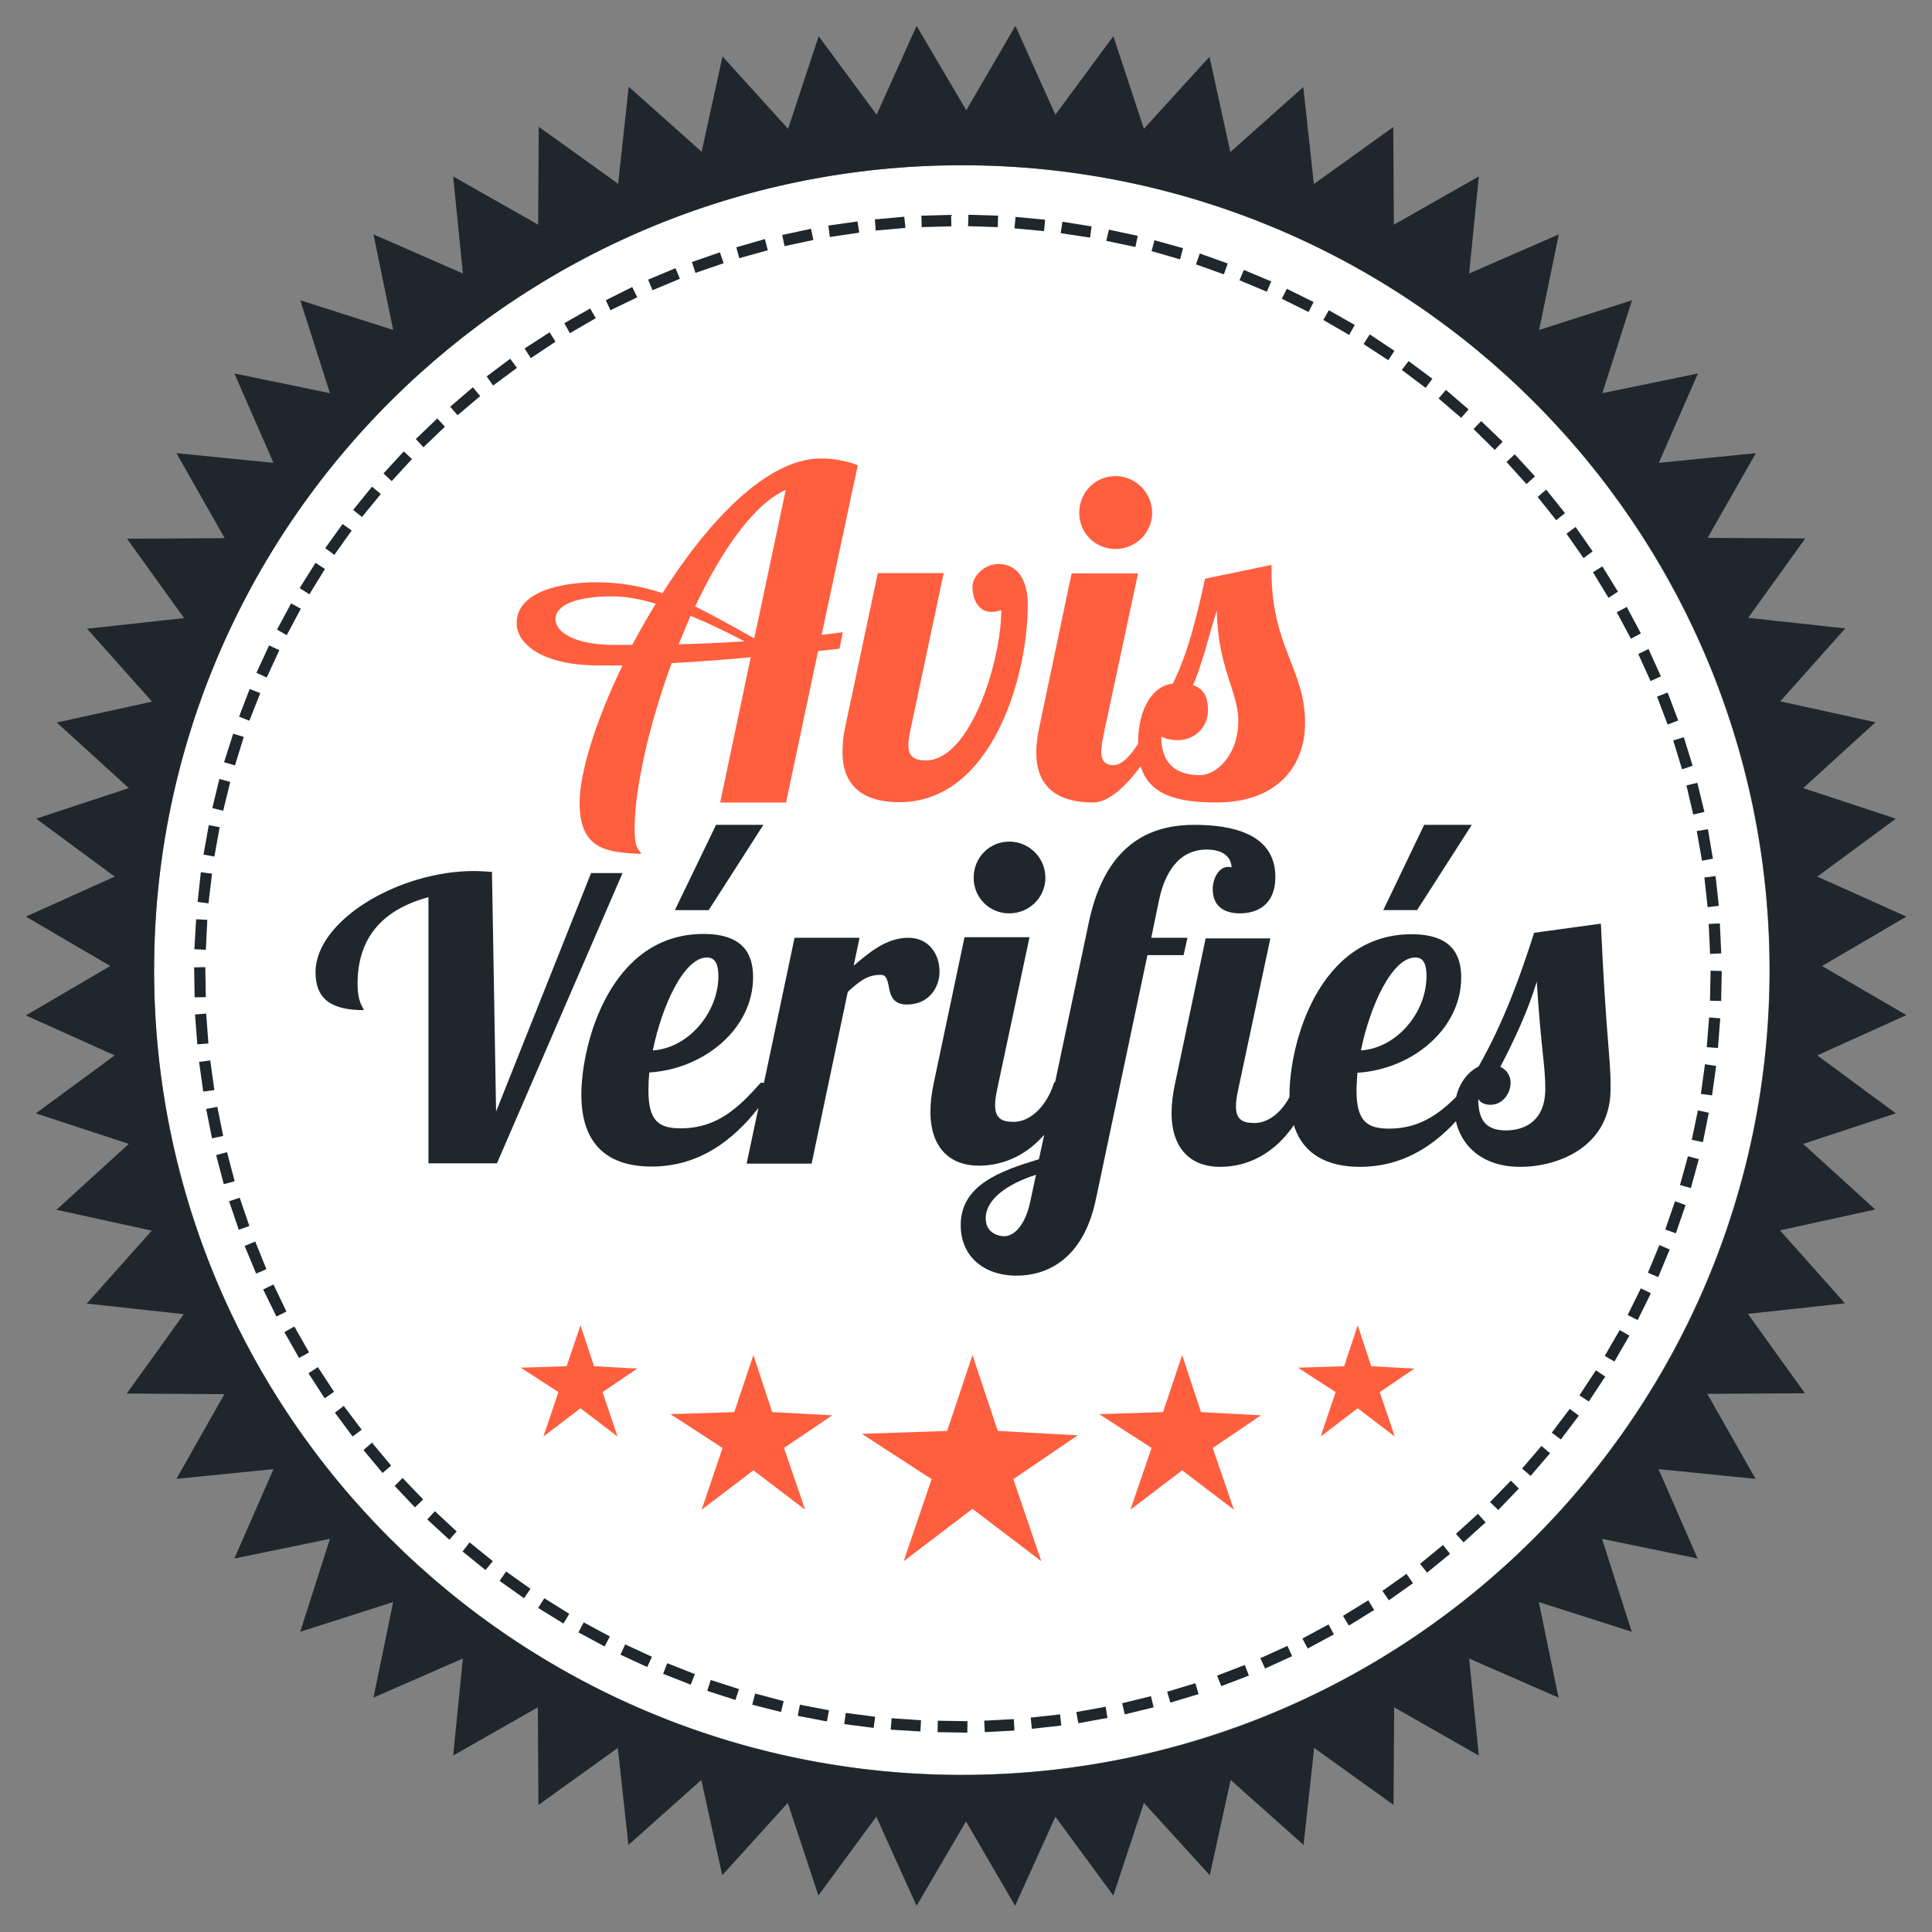 <svg xmlns="http://www.w3.org/2000/svg" xml:space="preserve" id="Calque_1" x="0" y="0" version="1.1" viewBox="0 0 657 657"><rect x="0" y="0" width="657" height="657" fill="#808080" stroke="none"/><style>.st1{fill:#1f272c}</style><ellipse cx="327.06" cy="329.87" rx="274.67" ry="273.69" style="fill:#fff"/><g id="RECTO_France"><path d="m73.9 376.4-3.8.7 2 10 3.8-.8zm52.6-210.9-6.4 7.9 3 2.4 6.4-7.8zm-2.9 327.6 6.5 7.8 2.9-2.5-6.5-7.8zm10.6 12.2 6.9 7.3 2.8-2.7-7-7.3zm3.1-351.8-6.9 7.5 2.8 2.6 6.9-7.5zm-20.8 24.7-5.9 8.2 3.1 2.3 5.9-8.3zm-35 229.1-3.6 1.2 3.3 9.7 3.6-1.3zm5.3 14.9-3.6 1.5 3.9 9.4 3.5-1.5zm-9.6-30.4-3.7 1 2.6 9.9 3.7-1zm22.9 59.3-3.4 1.9 5 8.8 3.4-1.9zm4.8 15.9 5.5 8.5 3.2-2.2-5.5-8.4zM93 436.8l-3.5 1.7 4.5 9.2 3.4-1.7zm20.9 43.6 6 8.1 3.1-2.3-6.1-8.1zm86.8-375.5-8.8 5 1.9 3.4 8.8-5.1zm-4 450.2 8.9 4.8 1.8-3.4-8.9-4.8zM186.9 113l-8.5 5.5 2.1 3.3 8.4-5.6zM183 546.8l8.6 5.3 2-3.3-8.5-5.3zm46.7-455.6-9.3 3.9 1.5 3.6 9.3-3.9zM211 562.7l9.1 4.2 1.6-3.5-9.1-4.2zm4-465.1-9 4.5 1.6 3.4 9.1-4.4zm-54.2 34.1-7.7 6.6 2.5 2.9 7.7-6.5zm-15.5 385 7.5 6.9 2.5-2.8-7.4-6.9zm12 10.9 7.8 6.3 2.5-3-7.9-6.4zm12.6 10 8.3 5.9 2.2-3.2-8.3-5.9zm3.6-415.6-8 6 2.2 3.1 8.1-6zm-24.8 20.3-7.3 7 2.6 2.8 7.3-7zm298-39.6-9.1-4.5-1.7 3.4 9.1 4.5zm-14.4-7-9.3-3.9-1.5 3.5 9.3 3.9zm28.4 14.8-8.8-5-1.9 3.3 8.8 5.1zm-58.4-26.1-9.7-2.7-1 3.7 9.7 2.8zm-15.4-4.2-9.8-2.1-.9 3.8 9.9 2.1zm30.6 9.4-9.5-3.4-1.3 3.7 9.5 3.4zm56.7 29.7-8.4-5.6-2.1 3.3 8.4 5.5zM522 162l-6.9-7.5-2.8 2.6 6.8 7.5zm10.2 12.5-6.4-8-2.9 2.5 6.3 7.9zM71.5 360.6l-3.8.5 1.4 10.1 3.8-.5zm427.9-221.4-7.7-6.6-2.5 2.9 7.7 6.6zm-12.3-10.4-8.1-6-2.3 3 8.1 6.1zm23.9 21.4-7.3-7-2.6 2.7 7.2 7.1zM78.3 265.9l-3.7-1-2.4 9.9 3.7.9zm-6.2 31.2-3.8-.5-1.1 10.1 3.7.5zM371.2 77l-9.9-1.6-.6 3.9 10 1.5zM70.5 312.8l-3.8-.2-.6 10.2 3.9.2zm-4.175 32.175 3.79-.285.766 10.171-3.79.286zm-.307-16.02 3.8-.063.17 10.199-3.8.063zM74.7 281.3l-3.7-.7-1.8 10 3.7.7zm27.6-74.3-3.3-1.8-4.8 8.9 3.3 1.9zm8.2-13.5-3.2-2.1-5.4 8.6 3.3 2.1zm-22 42.2-3.6-1.4-3.6 9.4 3.5 1.4zm-5.6 14.9-3.6-1.1-3.1 9.7 3.7 1.1zM95 221.1l-3.5-1.6-4.3 9.3 3.5 1.6zm207.9 367.1 10.1.6.2-3.8-10-.7zm263.4-170.1 3.6 1.3 3.3-9.6-3.6-1.3zm5-15.1 3.7 1 2.7-9.8-3.7-1zm-10.9 29.8 3.5 1.5 3.9-9.4-3.5-1.5zm14.9-45.2 3.8.8 2-10-3.7-.8zm3.1-15.6 3.8.5 1.4-10-3.8-.6zm-24.9 75.2 3.4 1.7 4.5-9.1-3.4-1.7zm-46.8 63.6 2.8 2.7 7-7.3-2.7-2.7zm73.7-154.7 3.8.3.8-10.1-3.8-.3zM225.5 569.2l9.4 3.7 1.4-3.6-9.4-3.7zm302.2-82 3.1 2.3 6.1-8.1-3.1-2.3zm18-26.1 3.3 1.9 5.1-8.8-3.3-1.9zm-8.6 13.4 3.2 2.1 5.6-8.5-3.2-2.1zm17.5-257.3 3.4-1.8-4.8-9-3.4 1.8zm-59.5 304.4 2.6 2.9 7.5-6.8-2.6-2.9zm66.2-290 3.5-1.6-4.2-9.3-3.5 1.7zm-11.1-30.4-5.3-8.6-3.2 2 5.3 8.7z" class="st1"/><path d="m619.6 328.5 28.7-16.8-30.3-13.6 26.7-19.7-31.5-10.4 24.6-22.4-32.4-7.1 22.1-24.8-33-3.6 19.4-27-33.2-.2 16.4-28.8-33 3.3 13.3-30.4-32.5 6.7 10.1-31.6-31.6 10.1 6.7-32.5L499.6 93l3.3-33L474 76.4l-.2-33.2-27 19.4-3.6-33-24.8 22.1-7.1-32.4L389 43.8l-10.4-31.5L358.9 39 345.3 8.8l-16.7 28.7-16.9-28.7L298.1 39l-19.7-26.7L268 43.8l-22.3-24.6-7.1 32.4-24.8-22.1-3.6 33-27-19.4-.2 33.3L154.1 60l3.3 33L127 79.7l6.7 32.5-31.6-10.1 10.1 31.6-32.5-6.7L93 157.4l-33-3.3L76.4 183l-33.2.2 19.4 27-33 3.6 22.1 24.8-32.4 7.1L43.8 268l-31.5 10.4L39 298.1 8.8 311.7l28.7 16.8-28.7 16.8L39 358.9l-26.8 19.7L43.8 389l-24.6 22.4 32.4 7.1-22.1 24.8 33 3.6-19.4 27 33.2.2L60 502.9l33-3.3L79.7 530l32.5-6.7-10.1 31.6 31.6-10.1-6.7 32.5 30.4-13.3-3.3 33 28.8-16.4.2 33.2 27-19.4 3.6 33 24.8-22.1 7.1 32.4 22.3-24.6 10.4 31.5 19.7-26.8 13.7 30.3 16.8-28.7 16.7 28.7 13.7-30.3 19.7 26.8 10.4-31.5 22.4 24.6 7.1-32.4 24.8 22.1 3.6-33 27 19.4.2-33.2 28.8 16.4-3.3-33 30.4 13.3-6.7-32.5 31.6 10.1-10.1-31.6 32.5 6.7-13.3-30.4 33 3.3-16.4-28.9 33.2-.2-19.4-27 33-3.6-22.1-24.8 32.4-7.1-24.5-22.3 31.5-10.4-26.7-19.7 30.3-13.7zM327.1 603.6C175.4 603.6 52.4 481 52.4 329.9s123-273.7 274.7-273.7 274.7 122.5 274.7 273.7-123 273.7-274.7 273.7" class="st1"/><path d="m567.1 246.4 3.6-1.4-3.6-9.5-3.6 1.4zm-28.6-56.6 3.1-2.3-5.8-8.3-3.1 2.3zm42.2 118.7 3.8-.5-1.1-10.1-3.8.5zm.36 5.693 3.797-.178.477 10.19-3.796.177zm.44 26.107 3.8.1.2-10.2-3.8-.1zm-5.7-63.3 3.8-.9-2.4-9.9-3.7.9zm-3.8-15.4 3.6-1.2-3-9.7-3.6 1.1zm6.8 31.1 3.7-.7-1.7-10-3.8.6zm-61.2 206.7 2.9 2.5 6.6-7.7-2.9-2.5zm-34.7 32.4 2.4 3 7.8-6.4-2.4-3zM291.6 75.3l-9.9 1.4.5 3.9 10-1.5zm15.9-1.6-10 .9.3 3.8 10.1-.9zm5.83-.364 10.095-.274.106 3.898-10.096.275zM271.3 583.5l9.9 1.9.7-3.8-9.9-1.9zm47.542 5.544.064-3.9 10.1.166-.065 3.9zM260.1 81.3l-9.7 2.8 1 3.7 9.7-2.7zm15.7-3.5-9.8 2.1.8 3.8 9.8-2.1zm-31 8-9.5 3.3 1.2 3.7 9.6-3.3zM240.5 575l9.6 3.1 1.2-3.7-9.6-3.1zm15.3 4.7 9.8 2.5.9-3.7-9.7-2.6zm73.402-502.78.123-3.898 10.095.32-.124 3.897zM287.1 586.3l10 1.3.5-3.8-10-1.3zm126.8-16.5 1.4 3.6 9.4-3.6-1.4-3.6zm-79.216 15.333 10.086-.53.204 3.895-10.085.53zM442.9 557.2l1.8 3.4 8.9-4.8-1.8-3.4zm27.2-16.2 2.2 3.2 8.2-5.8-2.2-3.2zm-13.4 8.5 2 3.3 8.6-5.3-2-3.3zm-28.1 14.4 1.6 3.5 9.2-4.2-1.6-3.5zM344.981 77.65l.364-3.882 10.056.941-.364 3.883zM350.5 584.1l.4 3.8 10-1.1-.4-3.8zm31.1-4.9.9 3.8 9.8-2.4-.9-3.8zm15.3-3.9 1.1 3.7 9.6-2.9-1.1-3.7zm-30.9 6.9.7 3.8 9.9-1.8-.6-3.8z" class="st1"/><path d="M291.7 158.2c-3.7-1.5-8.7-2.3-12.5-2.3-18.2 0-38.2 21-53.9 45.8-7-2.3-14.3-3.7-22.7-3.7-7.5 0-26.9 1.6-26.9 14 0 6.7 8.3 14.3 28 14.3h8c-9 18.5-14.6 36.3-14.6 46.7 0 16.5 10.1 16.8 20.9 17.4-.2-1.4-2.2-.8-2.2-8.7 0-13.1 4.8-35 12.6-56.2 8.9-.5 17.9-1.1 26.9-2l-10.4 49.4h22.4l10.9-51.5 7.3-.8 1.1-5.6c-2.5.3-4.8.6-7.2.9zM215 219.3h-6.2c-13.5 0-19.9-4.4-19.9-8.7 0-5 7.3-7.8 19.5-7.8 4.2 0 9.3.9 14.6 2.5-2.8 4.6-5.5 9.3-8 14m15.8-.2 4-9.7c6.1 2.5 12.3 5.5 18.4 8.7-7.7.5-15 .8-22.4 1m25.7-2-1.6-.9c-6.5-3.7-12.6-7-18.5-10 8.9-18.8 19.8-34.7 30.8-39.6zm83.1-25.3c-5.1 0-8.9 4.4-8.9 7.6 0 4.4 2 8.7 6.5 8.7.9 0 2.3-.3 3.3-.6 0 17-10.4 51.1-25.7 51.1-4.5 0-5.9-2-5.9-5 0-1.7.3-3.6.8-5.8l11.2-52.9h-22.4l-11.2 52.9c-.6 3-.8 5.6-.8 8 0 11.7 7.3 17 19.3 17 31.5 0 43.7-42.7 43.7-67 .1-8-3.2-14-9.9-14m39.7-5.1c6.8 0 12.5-5.5 12.5-12.3s-5.6-12.5-12.5-12.5-12.3 5.6-12.3 12.5 5.5 12.3 12.3 12.3m53.1 7.6v-2.2l-22.6 4.7c-2.6 11.8-5.8 25.5-11 35.7-6.2.5-11.8 7.6-11.8 20.4-2.6 4.2-5.5 7.3-8.4 7.3-3.1 0-4.1-1.9-4.1-4.5 0-2.2.6-5.1 1.2-7.8L387 195h-22.6l-11.1 52.9c-.6 3-.9 5.5-.9 8 0 11.7 7.2 17 19.3 17 5.3 0 11-5.4 16.2-12.3 2.8 9.2 11.4 12.3 25.7 12.3 21 0 30.2-12.6 30.2-27.1 0-18.3-11.4-25.8-11.4-51.5m-24.3 69.3c-8.2 0-13.2-3.9-13.2-13.1 1.9.9 3.7 1.2 5.6 1.2 5.5 0 10.1-4 10.3-10 0-4.7-1.4-7.5-5.1-8.7 3.4-7.8 5.6-17.8 8.1-25.4.3 19.5 7.3 27.7 7.3 37.4 0 12.1-7.7 18.6-13 18.6m-68.8 223-8.6-25.8-8.6 25.8-29 1 23.7 15.4-9.5 27.9 23.4-17.8 23.4 17.8-9.5-27.9 21.9-14.9zm-76.7-6.4-6.4-19.4-6.5 19.4-21.7.7 17.7 11.5-7.1 21 17.6-13.4 17.6 13.4-7.2-21 16.4-11.1zM202 464.6l-4.6-13.9-4.7 13.9-15.6.5 12.8 8.3-5.1 15.1 12.6-9.6 12.6 9.6-5.1-15.1 11.8-8zm279 .8-14.7-.8-4.6-13.9-4.6 13.9-15.7.5 12.8 8.3-5.1 15.1 12.6-9.6 12.6 9.6-5.1-15.1zm-72.6 14.8-6.4-19.4-6.5 19.4-21.7.7 17.8 11.5-7.2 21L402 500l17.6 13.4-7.2-21 16.4-11.1z" style="fill:#ff5f3e"/><path d="M201 296.9 168.7 378l-1.4-81.5c-2-.1-4-.3-6.1-.3-25.6 0-53.9 16.8-53.9 34.4 0 9.5 5.8 12.9 16.4 12.9-.2-1.2-2.1-2.3-2.1-9 0-14.6 7.4-24.9 24.1-29.4v90.5H169l42.7-98.7zm107.9 22c-7.4 0-13.2 4.9-18.6 9.5l2-9.5h-22.1l-10.4 49.3h-1.1c-7.7 8.7-15 15.5-27.2 15.5-7.4 0-11-2.4-11-12.9 0-1.8.1-4 .3-6.1 18.4-1.1 35.3-14.7 35.3-32.4 0-7.7-3.2-14.7-16.9-14.7-31.5 0-41.5 37-41.5 54.7 0 17.4 9.5 24.4 23.9 24.4 16.3 0 27.8-9.1 36.3-19.9l-4 18.9H276l12.3-58.4c3.8-3.5 6.6-5.8 11.2-5.8s.3 10.1 8.9 10.1c7.5 0 11.1-5.8 11.1-11.2 0-5.9-3.6-11.5-10.6-11.5m-68.5 6.7c2.9 0 3.9 2.5 3.9 6.3 0 12.7-10.5 24.6-22.3 25.3 3.1-15.2 10.6-31.6 18.4-31.6m102.8-15c6.8 0 12.3-5.4 12.3-12.1 0-6.8-5.5-12.3-12.3-12.3s-12.1 5.5-12.1 12.3c0 6.7 5.3 12.1 12.1 12.1" class="st1"/><path d="M403.8 318.9h-12.3l2.6-12.6c1.8-8.8 6.3-17.4 16.3-17.4 4.9 0 8.3 2.1 8.4 6.1-.1-.2-.9-.2-1.2-.2-3.2 0-5.2 4.1-5.2 7.5 0 6.6 4.8 8.3 9.2 8.3 6.3 0 12.1-3.2 12.1-12.4 0-14.9-15.2-17.7-27.5-17.7-13.2 0-29.9 4.8-35.9 33L358.8 368h-.3c-2.3 7.7-7.8 13.5-13.8 13.5-4.3 0-6.3-1.4-6.3-5.7 0-1.4.2-2.9.6-4.9l11.1-52.2H328L317.6 368c-.8 3.7-1.2 7.1-1.2 10 0 12.9 7.2 18.4 16.4 18.4 5.6 0 14.5-1.6 22.3-10.5l-1.8 8.3c-13.2 4-26.6 8.8-26.6 22.4 0 10.6 7.8 17.2 19 17.2 9.7 0 22.6-4.9 27-26.1l17.5-82.9h12.3zm-53.4 89.5c-1.8 8.7-5.8 12-8.9 12-1.7 0-6.3-.9-6.3-6.1 0-6.5 7.4-11.7 17.1-14.8zm150.1-127.9h-16.2l-13.9 29h11.5z" class="st1"/><path d="m544.4 314.1-22.7 3.1c-4.8 15-10.3 30.3-18.9 45.5-3.3 1.6-6.5 5.3-7.6 10.3-6.3 6.3-13 10.8-22.8 10.8-7.4 0-11.1-2.4-11.1-12.9 0-1.8.2-4 .3-6.1 18.4-1.1 35.3-14.7 35.3-32.4 0-7.7-3.2-14.7-16.9-14.7-31.5 0-41.5 37-41.5 54.7v.7c-2.8 5.2-7.2 8.8-11.9 8.8-4.3 0-6.3-1.4-6.3-5.7 0-1.4.2-2.9.6-4.9l11.1-52.2h-22l-10.4 49.3c-.8 3.7-1.2 7.1-1.2 10 0 12.9 7.2 18.4 16.4 18.4 6.4 0 16.8-2 25.2-14.2 3.1 10 11.4 14.2 22.5 14.2 14 0 24.5-6.7 32.6-15.5 1.8 8 8.6 15.5 21.9 15.5 12.6 0 30.7-6.6 30.7-26.6.1-10.3-1.5-16.3-3.3-56.1m-63.1 11.5c2.9 0 3.8 2.5 3.8 6.3 0 12.7-10.4 24.6-22.3 25.3 3.1-15.2 10.6-31.6 18.5-31.6m30.8 58.8c-6.8 0-9.4-3.5-9.4-10.7.8 1.5 2.6 2 4.2 2 4 0 6.8-3.8 6.8-7.5 0-2.6-1.5-4.5-3.5-5.4 5.1-9.8 9.4-19.1 12.4-29 1.5 23.7 2.9 28.4 2.9 36.4 0 10.7-6.6 14.2-13.4 14.2M259.6 280.5h-16.1l-14 29H241z" class="st1"/></g></svg>